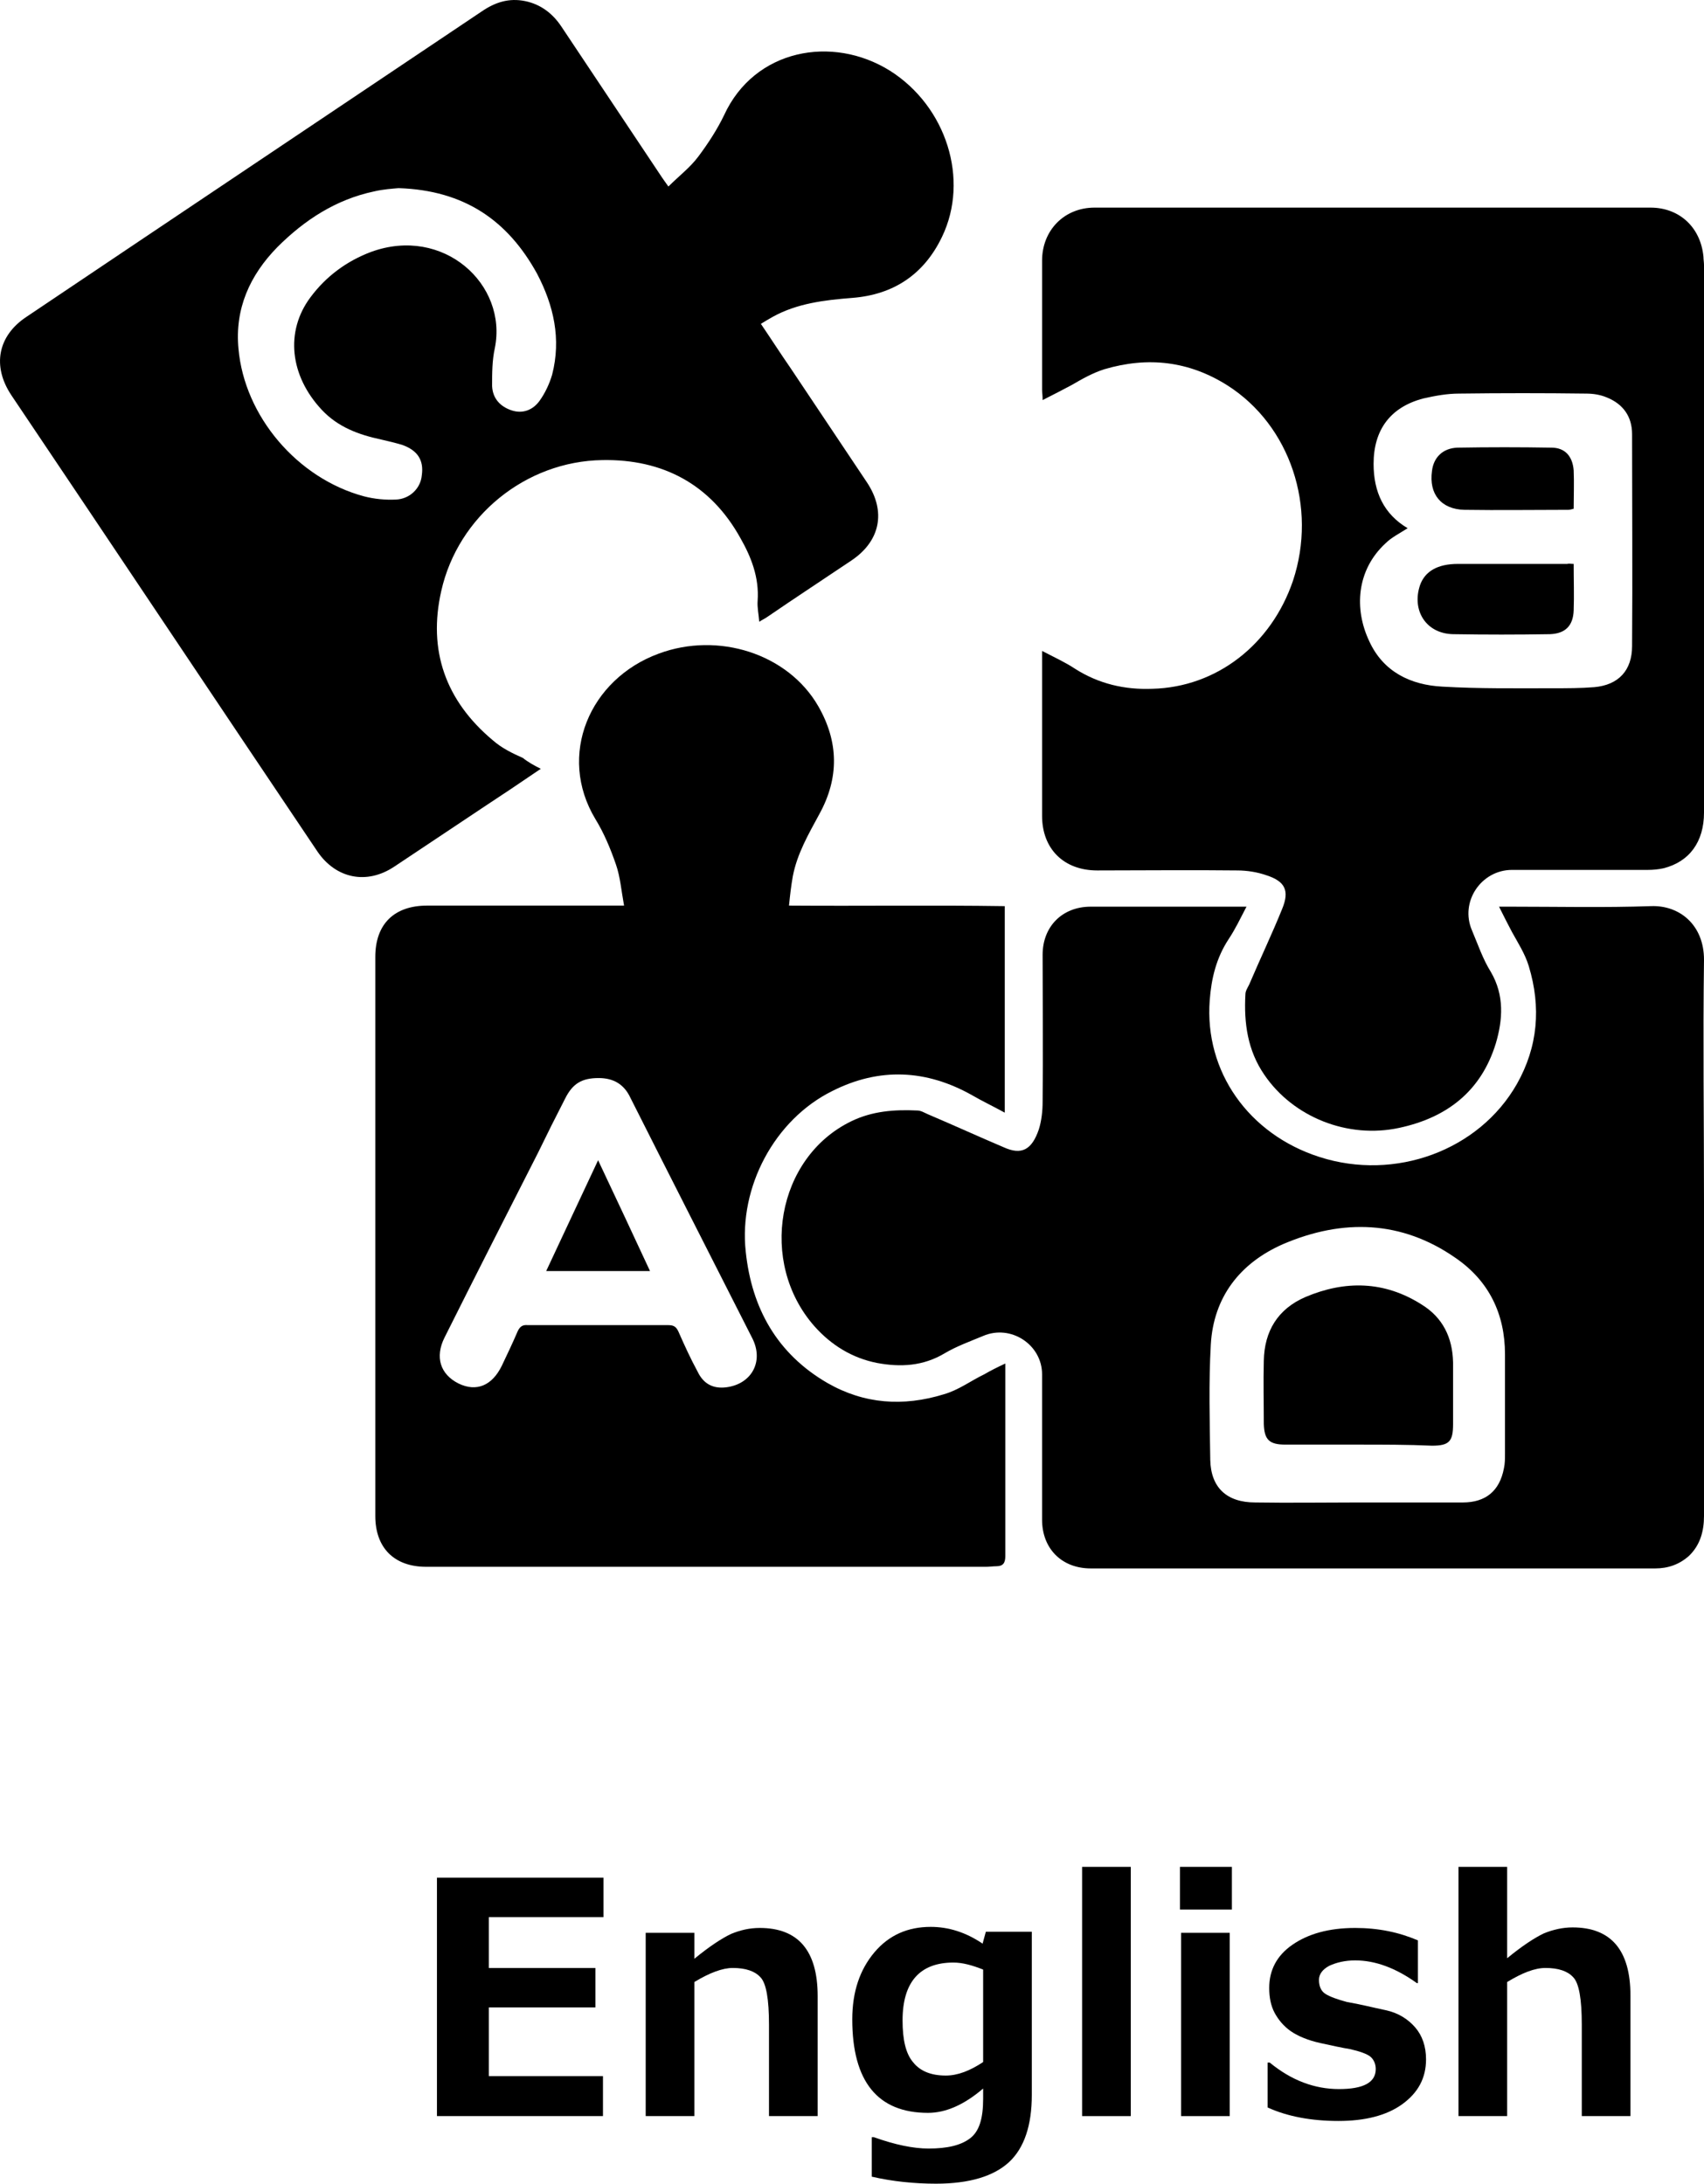 <?xml version="1.0" encoding="utf-8"?>
<!-- Generator: Adobe Illustrator 26.4.1, SVG Export Plug-In . SVG Version: 6.00 Build 0)  -->
<svg version="1.1" id="HPアイコン" xmlns="http://www.w3.org/2000/svg" xmlns:xlink="http://www.w3.org/1999/xlink" x="0px"
	 y="0px" viewBox="0 0 315.1 403.9" style="enable-background:new 0 0 315.1 403.9;" xml:space="preserve">
<g id="English">
	<g>
		<path d="M111.5,391.4H80.8v-44.1h30.8v7.3H90.4v9.4h19.7v7.3H90.4V384h21.1V391.4L111.5,391.4z"/>
		<path d="M151.2,391.4h-9v-16.9c0-4.7-0.5-7.7-1.6-8.8c-1-1.1-2.7-1.7-5.1-1.7c-1.9,0-4.3,0.9-7.1,2.6v24.8h-9v-33.9h9v4.8
			c2.8-2.3,5.1-3.8,6.8-4.6c1.7-0.7,3.4-1.1,5.3-1.1c7.1,0,10.7,4.2,10.7,12.6V391.4L151.2,391.4z"/>
		<path d="M190.8,387.5c0,5.6-1.4,9.8-4.2,12.4s-7.3,4-13.5,4c-4,0-8-0.4-11.9-1.3v-7.3h0.4c3.9,1.4,7.3,2.1,10.1,2.1
			c3.5,0,6-0.6,7.7-1.9s2.4-3.7,2.4-7.3v-1.9c-3.5,3-6.9,4.5-10.2,4.5c-9.3,0-14-5.8-14-17.3c0-5.1,1.4-9.2,4.1-12.4
			s6.2-4.7,10.4-4.7c3.3,0,6.5,1,9.6,3.1l0.6-2.2h8.5L190.8,387.5L190.8,387.5z M181.8,381.4v-17.1c-2-0.8-3.8-1.3-5.5-1.3
			c-6.2,0-9.4,3.6-9.4,10.7c0,3.6,0.6,6.2,2,7.8c1.3,1.6,3.3,2.4,6,2.4C177.1,383.9,179.4,383,181.8,381.4L181.8,381.4z"/>
		<path d="M209.1,391.4h-9v-46.1h9V391.4z"/>
		<path d="M227.8,353.2h-9.6v-7.9h9.6V353.2z M227.4,391.4h-9v-33.9h9V391.4z"/>
		<path d="M234.4,389.8v-8.3h0.4c4,3.3,8.3,4.9,12.8,4.9s6.8-1.2,6.8-3.7c0-1-0.4-1.8-1-2.3s-2-1-3.8-1.4c-1.3-0.2-3.1-0.6-5.4-1.1
			s-4.2-1.3-5.5-2.2c-1.3-0.9-2.3-2.1-3-3.4s-1-2.9-1-4.6c0-3.3,1.4-6,4.3-8s6.7-3.1,11.6-3.1c4.3,0,8.1,0.8,11.6,2.3v7.9h-0.2
			c-3.9-2.8-7.7-4.2-11.4-4.2c-1.9,0-3.5,0.4-4.8,1c-1.3,0.7-1.9,1.6-1.9,2.6c0,1.2,0.4,2.1,1.2,2.6s2.1,1,4,1.5
			c2.4,0.4,4.7,1,7.1,1.5s4.2,1.7,5.5,3.2s2,3.5,2,5.9c0,3.5-1.5,6.2-4.4,8.3s-6.9,3.1-11.8,3.1S238.1,391.5,234.4,389.8
			L234.4,389.8z"/>
		<path d="M301.5,391.4h-9v-16.9c0-4.7-0.5-7.7-1.6-8.8c-1-1.1-2.7-1.7-5.1-1.7c-2,0-4.3,0.9-7.1,2.6v24.8h-9v-46.1h9v16.9
			c2.8-2.3,5.1-3.8,6.8-4.6c1.7-0.7,3.5-1.1,5.3-1.1c7.1,0,10.7,4.2,10.7,12.6L301.5,391.4L301.5,391.4z"/>
	</g>
	<g>
		<path d="M100,142.2c-3.8,2.6-7.4,5-10.9,7.3c-5.4,3.6-10.8,7.2-16.2,10.8c-5.1,3.4-10.8,2.2-14.2-2.8
			C39.8,129.4,21,101.2,2.1,73.1c-3.6-5.4-2.5-11,2.8-14.5C33,39.7,61.1,20.9,89.1,2.1c2.5-1.7,5-2.5,8-1.9c2.9,0.6,5.1,2.3,6.7,4.7
			c6.2,9.3,12.4,18.6,18.6,27.9c0.3,0.4,0.6,0.9,1.2,1.7c1.9-1.9,4-3.5,5.5-5.5c1.8-2.4,3.5-5,4.8-7.7c5.6-12.2,20-14.9,30.7-8.2
			c10.4,6.6,14.7,20.1,9.6,30.7c-3.3,6.9-8.9,10.7-16.6,11.3c-5.1,0.4-10.2,1-14.7,3.5c-0.7,0.4-1.4,0.8-2.2,1.3
			c1.9,2.8,3.7,5.6,5.5,8.2c4.7,7,9.4,14.1,14.1,21.1c3.6,5.4,2.5,10.9-2.9,14.5c-5.2,3.5-10.4,6.9-15.5,10.4
			c-0.4,0.3-0.9,0.5-1.5,0.9c-0.1-1.4-0.4-2.6-0.3-3.9c0.3-4.3-1.2-8.1-3.2-11.6c-5.5-9.9-14.3-14.6-25.5-14.4
			c-14.2,0.2-26.7,10.4-29.8,24.2c-2.5,11,0.8,20.3,9.5,27.6c1.7,1.5,3.6,2.4,5.6,3.3C97.7,141,98.8,141.6,100,142.2L100,142.2z
			 M73.7,34.8c-1.1,0.1-2.8,0.2-4.5,0.6c-7.1,1.5-12.9,5.3-17.9,10.3c-5.1,5.2-7.9,11.4-7.2,18.8C45.2,77,55,88.5,67.3,91.8
			c1.9,0.5,4,0.7,5.9,0.6c2.6-0.1,4.6-2.1,4.8-4.5c0.4-2.8-0.8-4.6-3.6-5.6c-1.3-0.4-2.6-0.7-3.9-1c-4.2-0.9-8-2.3-11-5.5
			c-5.9-6.3-6.8-14.5-2.1-20.8c2.9-3.9,6.7-6.7,11.2-8.4c13.4-4.9,25.3,6,22.9,17.8c-0.5,2.3-0.5,4.6-0.5,7c0.1,2.3,1.5,3.8,3.6,4.5
			c2.1,0.7,4-0.1,5.2-1.8c1-1.4,1.8-3.1,2.3-4.8c1.7-6.6,0.3-12.8-2.8-18.7C93.9,40.8,85.9,35.2,73.7,34.8L73.7,34.8z"/>
		<path d="M185.9,252.2v1.6c0,11.4,0,22.7,0,34c0,1.3-0.4,1.9-1.7,1.9c-0.6,0-1.2,0.1-1.8,0.1c-34.5,0-69.1,0-103.6,0
			c-5.9,0-9.4-3.5-9.4-9.4c0-34.5,0-69,0-103.4c0-6.1,3.5-9.5,9.6-9.5c11.4,0,22.7,0,34,0h2.4c-0.5-2.7-0.7-5.3-1.5-7.6
			c-1-2.9-2.2-5.8-3.8-8.4c-7.1-11.8-1.1-25.9,11.7-30.6c11-4.1,23.9,0,29.5,9.7c3.8,6.6,3.9,13.3,0.2,20c-2,3.7-4.1,7.3-4.9,11.5
			c-0.3,1.7-0.5,3.4-0.7,5.4c13.4,0.1,26.6-0.1,39.9,0.1v38.2c-2.2-1.2-4.1-2.1-6-3.2c-8.5-4.8-17.2-5.2-25.9-0.8
			c-10.7,5.3-17.3,17.8-16,29.7c1.1,10.5,5.8,18.9,15.1,24.3c6.8,3.9,14,4.4,21.5,2.1c2.8-0.8,5-2.5,7.5-3.7
			C183.2,253.5,184.4,252.9,185.9,252.2L185.9,252.2z M110.7,199.4c-3.1,0-4.8,1-6.2,3.8c-1.7,3.3-3.4,6.7-5,10
			c-5.8,11.4-11.6,22.8-17.3,34.2c-1.8,3.6-0.8,6.8,2.6,8.5c3.3,1.6,6.2,0.4,8-3.3c1-2.1,2-4.2,2.9-6.3c0.4-0.9,0.9-1.3,1.9-1.2
			c8.7,0,17.4,0,26,0c1.1,0,1.5,0.4,1.9,1.3c1.1,2.5,2.2,4.9,3.5,7.3c1.1,2.3,2.9,3.2,5.3,2.9c4.7-0.6,7-4.8,4.8-9.1
			c-7.5-14.8-15-29.5-22.5-44.4C115.4,200.5,113.4,199.4,110.7,199.4L110.7,199.4z"/>
		<path d="M230.5,167.7c-1.2,2.3-2.1,4.2-3.3,6c-2.3,3.5-3.2,7.3-3.5,11.3c-1,13.2,7.2,24.8,20.3,29c14,4.5,29.5-1.2,36.5-13.5
			c3.9-6.9,4.5-14.2,2.2-21.8c-0.7-2.3-2-4.3-3.1-6.3c-0.8-1.5-1.5-2.9-2.4-4.7h2.1c8.7,0,17.4,0.2,26-0.1c5.3-0.2,9.8,3.5,9.8,9.9
			c-0.2,14.9,0,29.9,0,44.8c0,19.4,0,38.8,0,58.1c0,2.8-0.7,5.4-2.8,7.4c-1.8,1.6-3.9,2.3-6.2,2.3c-34.8,0-69.6,0-104.4,0
			c-5.4,0-9-3.7-9-9c0-9,0-17.9,0-26.9c0-5.5-5.8-9.3-10.9-7.1c-2.4,1-4.9,1.9-7.1,3.2c-4,2.4-8.2,2.6-12.5,1.8
			c-4.6-0.9-8.5-3.3-11.6-6.8c-10.4-11.8-7-31.2,6.8-37.9c3.9-1.9,8-2.2,12.2-2c0.7,0,1.3,0.4,2,0.7c4.7,2,9.3,4.1,14,6.1
			c3.3,1.5,5.2,0.5,6.5-3.3c0.5-1.6,0.7-3.4,0.7-5.1c0.1-9.1,0-18.1,0-27.2c0-5.2,3.6-8.9,8.9-8.9c9,0,18,0,27,0L230.5,167.7
			L230.5,167.7z M251,277.9c6.5,0,13,0,19.5,0c4.2,0,6.8-2.1,7.6-6.3c0.2-0.9,0.2-1.8,0.2-2.7c0-6.1,0-12.3,0-18.4
			c0-7.5-3-13.6-9.1-17.8c-10-7-20.9-7.3-31.9-2.6c-8,3.5-12.9,9.8-13.4,18.6c-0.4,7.1-0.2,14.2-0.1,21.3c0.1,5.2,3.1,7.9,8.3,7.9
			C238.5,278,244.8,277.9,251,277.9L251,277.9z"/>
		<path d="M192.7,120.4c2.3,1.2,4.3,2.1,6.1,3.3c4.4,2.8,9.2,3.9,14.3,3.7c11.9-0.3,22-8.2,26-20c4.5-13.6-0.5-28.7-12.1-36.1
			c-7.1-4.5-14.7-5.4-22.8-3c-2.2,0.7-4.1,1.8-6,2.9c-1.7,0.9-3.4,1.8-5.4,2.8c0-0.9-0.1-1.4-0.1-1.9c0-8,0-16,0-23.9
			c0-5.6,4.1-9.8,9.7-9.8c34.2,0,68.5,0,102.8,0c5.4,0,9.3,3.7,9.8,9.1c0,0.5,0.1,1,0.1,1.5c0,33.8,0,67.5,0,101.3
			c0,5.4-2.7,9.1-7.5,10.3c-0.9,0.2-1.9,0.3-2.9,0.3c-8.4,0-16.7,0-25.1,0c-5.7,0-9.7,5.9-7.4,11.2c1.1,2.6,2,5.3,3.5,7.7
			c2.5,4.3,2.2,8.8,0.9,13.2c-2.7,8.8-9,13.7-17.8,15.6c-9.6,2.1-19.7-2-25-9.8c-3.1-4.5-3.8-9.6-3.5-14.9c0-0.6,0.4-1.2,0.7-1.8
			c2-4.7,4.2-9.3,6.1-14c1.4-3.4,0.5-5.1-2.9-6.2c-1.7-0.6-3.6-0.9-5.4-0.9c-8.6-0.1-17.3,0-25.9,0c-6.2,0-10.2-4-10.2-10.1
			c0-9.3,0-18.6,0-27.9L192.7,120.4L192.7,120.4z M260.3,97.7c-1.4,0.9-3,1.7-4.1,2.8c-5.4,5-5.8,12.2-3,18.1
			c2.6,5.7,7.7,8.1,13.5,8.4c6.8,0.4,13.7,0.3,20.5,0.3c2.5,0,5.1,0,7.6-0.2c4.5-0.4,7-3.1,7-7.6c0.1-13.1,0-26.2,0-39.2
			c0-3.3-1.7-5.6-4.7-6.8c-1.2-0.5-2.5-0.7-3.8-0.7c-7.8-0.1-15.6-0.1-23.5,0c-2.2,0-4.4,0.4-6.6,0.9c-6.1,1.6-9.2,5.8-9.2,12.1
			C254,91,255.9,95.1,260.3,97.7L260.3,97.7z"/>
		<path d="M110.6,214.6c3.3,7,6.4,13.6,9.6,20.5H101C104.2,228.3,107.3,221.6,110.6,214.6L110.6,214.6z"/>
		<path d="M251.4,267.2c-4.6,0-9.1,0-13.7,0c-3,0-3.9-0.9-4-3.8c0-3.9-0.1-7.8,0-11.7c0.1-5.5,2.6-9.6,7.7-11.8
			c7.3-3.1,14.6-3,21.5,1.4c3.9,2.4,5.7,6.1,5.8,10.7c0,3.8,0,7.6,0,11.4c0,3.2-0.7,4-3.9,4C260.3,267.2,255.8,267.2,251.4,267.2
			L251.4,267.2z"/>
		<path d="M291,104.3c0,3,0.1,5.8,0,8.6c-0.1,2.9-1.6,4.3-4.4,4.4c-6,0.1-11.9,0.1-17.9,0c-5-0.1-7.7-4.4-6.1-9.1
			c0.9-2.5,3.2-3.9,7-3.9c6.7,0,13.4,0,20.2,0C290.1,104.2,290.5,104.3,291,104.3L291,104.3z"/>
		<path d="M291,94.1c-0.4,0.1-0.7,0.2-1,0.2c-6.4,0-12.8,0.1-19.2,0c-4.3-0.1-6.6-2.9-6-7.2c0.3-2.5,2-4.2,4.7-4.3
			c5.8-0.1,11.6-0.1,17.4,0c2.5,0,3.9,1.6,4.1,4.2C291.1,89.3,291,91.7,291,94.1L291,94.1z"/>
	</g>
</g>
</svg>
